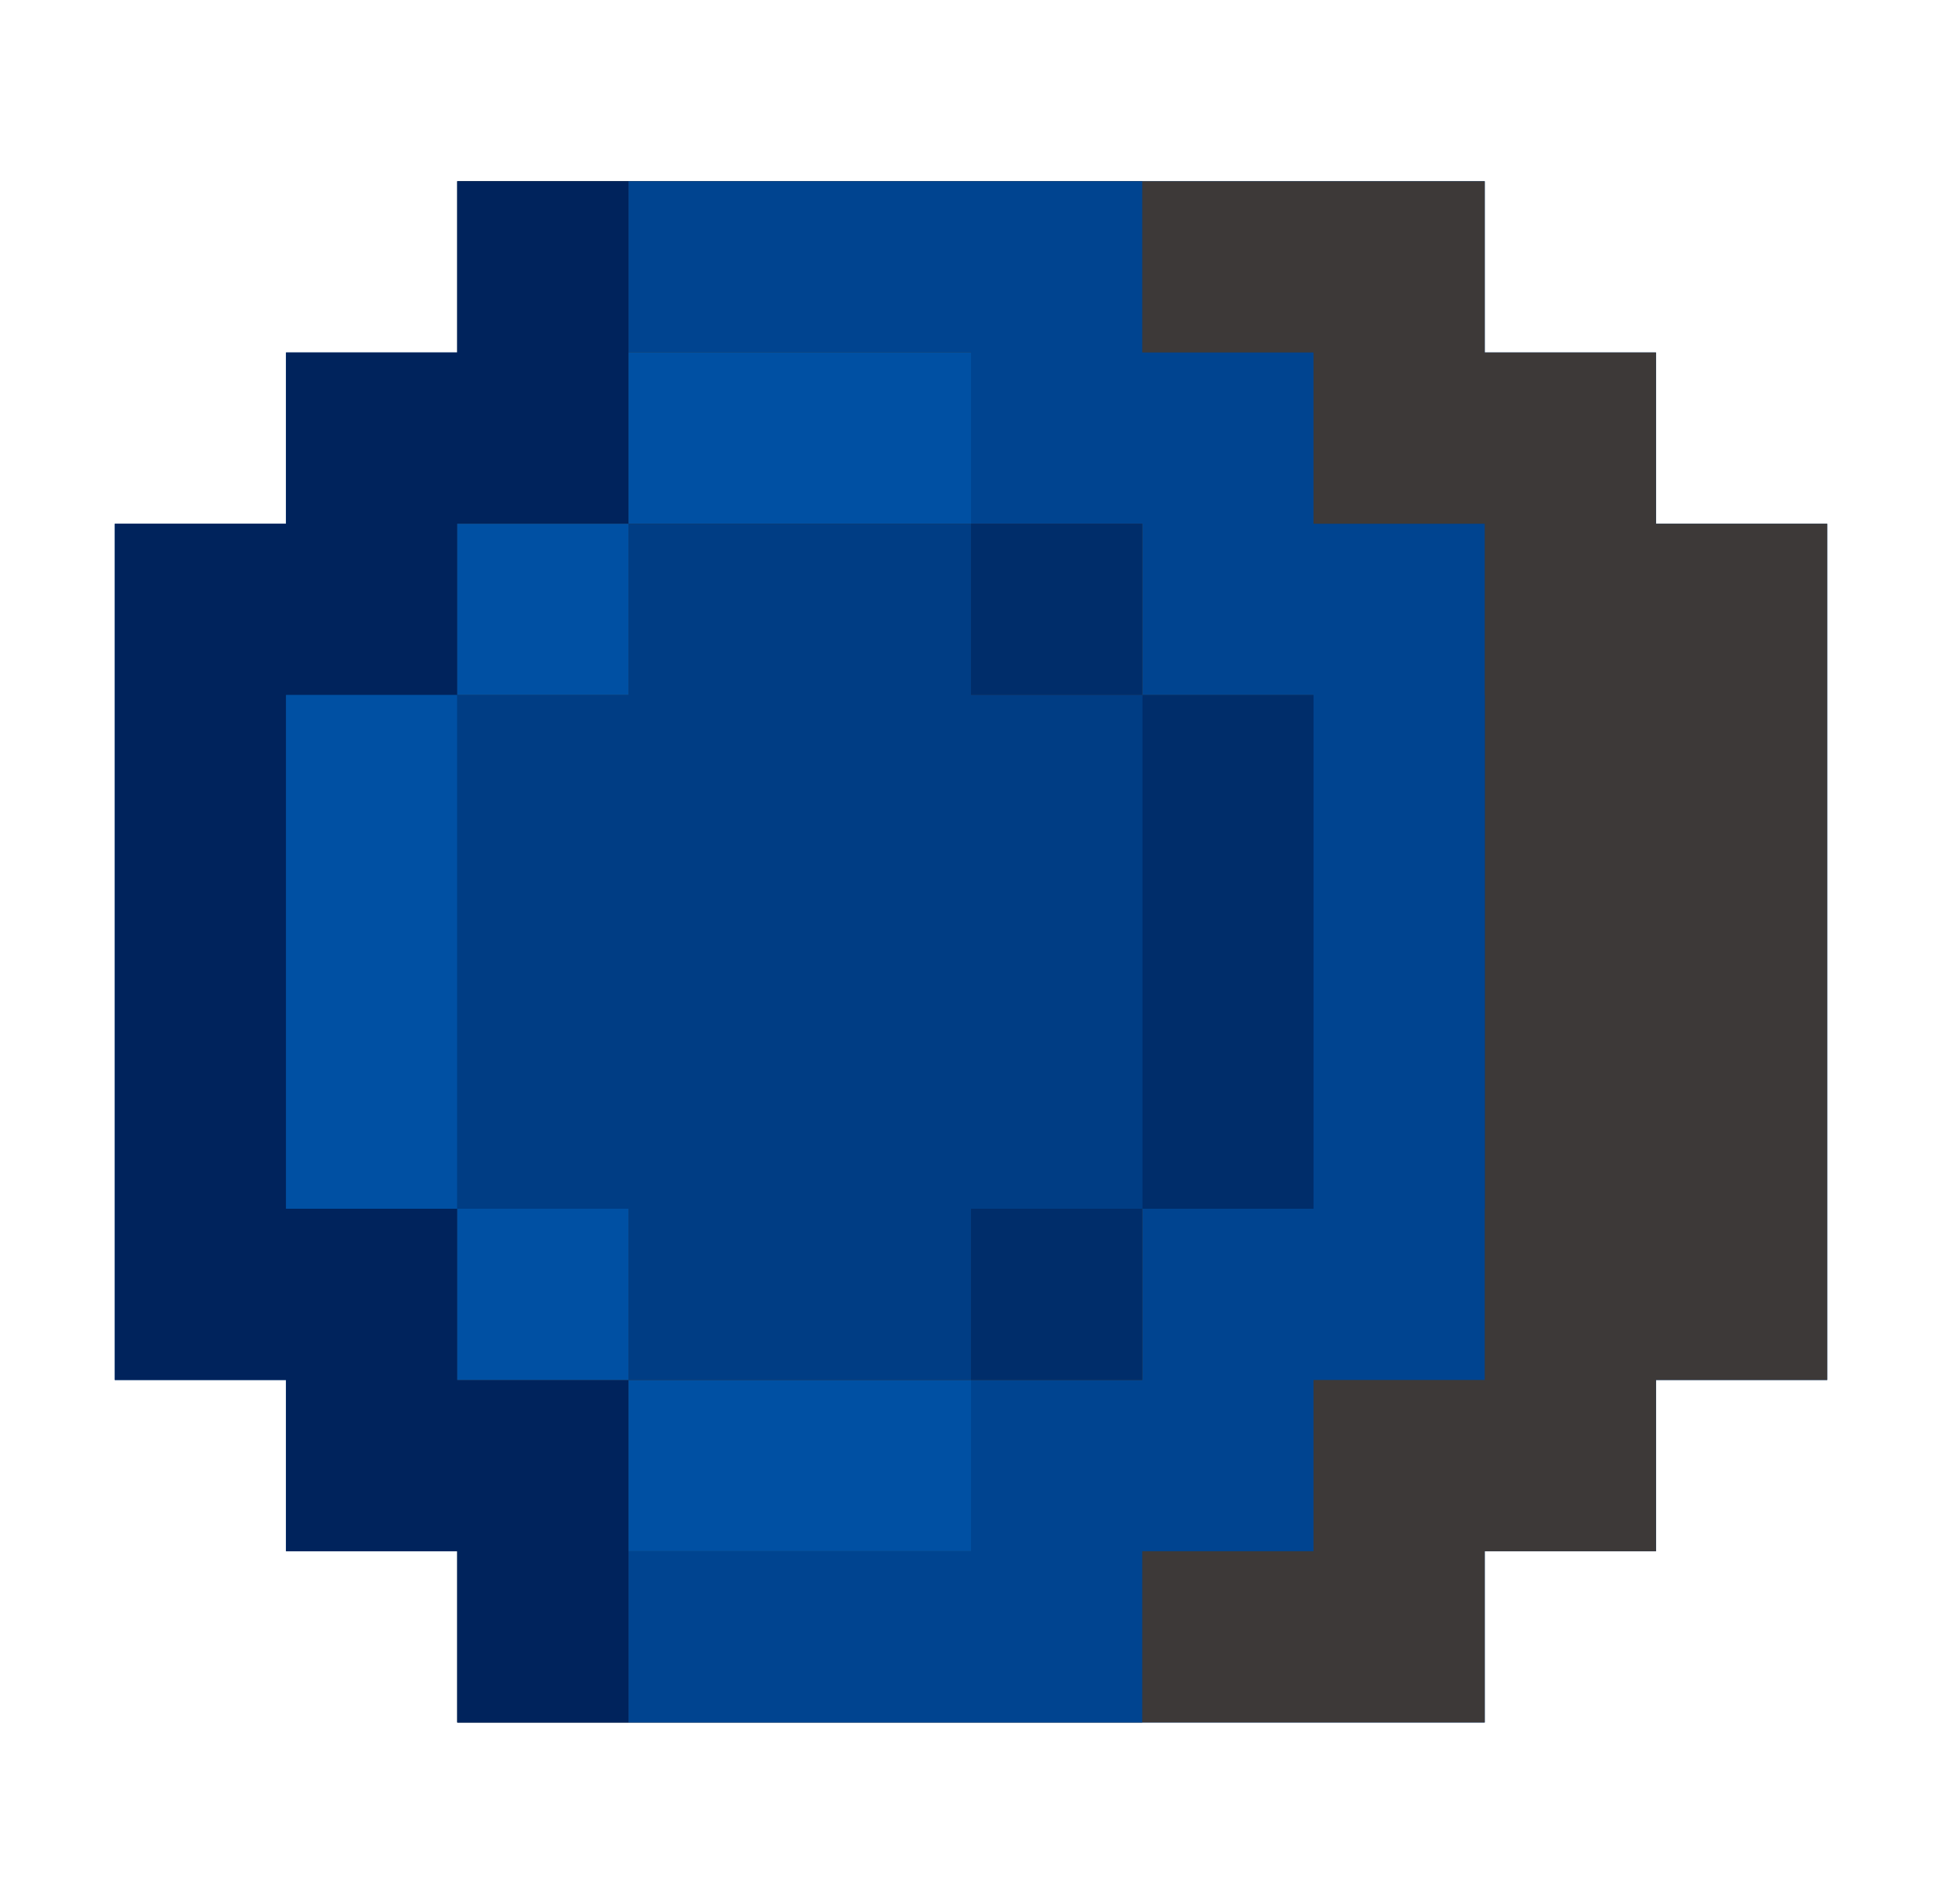 <svg id="layer_1" data-name="layer 1" xmlns="http://www.w3.org/2000/svg" viewBox="-38 -60 642.93 630.24"><defs><style>.cls-6{fill:#0050a3;}.cls-4{fill:#004490;}.cls-1{fill:#003d84;}.cls-5{fill:#002d6a;}.cls-3{fill:#00235c;}.cls-2{fill:#3d3938;}</style></defs><polygon class="cls-1" points="510.24 113.39 510.24 56.69 453.54 56.69 453.54 0 340.16 0 170.08 0 113.39 0 113.39 56.69 56.69 56.69 56.69 113.39 0 113.39 0 396.85 56.69 396.85 56.69 453.54 113.39 453.54 113.39 510.24 170.08 510.24 340.16 510.24 453.54 510.24 453.54 453.54 510.24 453.54 510.24 396.85 566.93 396.85 566.93 340.16 566.93 170.08 566.93 113.39 510.24 113.39"/><polygon class="cls-2" points="510.24 113.39 510.24 56.69 453.54 56.69 453.54 0 113.39 0 113.39 56.69 113.39 113.39 113.39 170.08 453.54 170.08 453.54 340.16 113.39 340.16 113.39 396.85 113.39 453.54 113.39 510.24 453.54 510.24 453.54 453.54 510.24 453.54 510.24 396.85 566.93 396.85 566.93 340.16 566.93 170.08 566.93 113.39 510.24 113.39"/><polygon class="cls-3" points="113.39 170.08 113.39 113.39 170.08 113.39 170.08 0 113.39 0 113.39 56.69 56.69 56.69 56.69 113.39 0 113.39 0 396.85 56.69 396.85 56.69 453.54 113.39 453.54 113.39 510.24 170.08 510.24 170.08 396.85 113.39 396.85 113.39 340.16 56.69 340.16 56.69 170.08 113.39 170.08"/><polygon class="cls-4" points="396.85 113.39 396.85 56.69 340.16 56.69 340.16 0 170.08 0 170.08 56.69 283.46 56.69 283.46 113.39 340.16 113.39 340.16 170.08 396.85 170.08 396.85 340.16 340.16 340.16 340.16 396.85 283.46 396.85 283.46 453.54 170.08 453.54 170.08 510.24 340.16 510.24 340.16 453.54 396.85 453.54 396.85 396.85 453.54 396.85 453.54 340.16 453.54 170.08 453.54 113.39 396.85 113.39"/><rect class="cls-5" x="420.81" y="392.2" width="170.08" height="56.69" transform="translate(789.05 -250.73) rotate(90)"/><rect class="cls-5" x="420.81" y="278.81" width="56.69" height="56.69" transform="translate(760.97 448.89) rotate(-180)"/><rect class="cls-5" x="420.81" y="505.58" width="56.69" height="56.69" transform="translate(760.97 902.44) rotate(-180)"/><rect class="cls-6" x="137.35" y="392.2" width="170.08" height="56.69" transform="translate(505.58 32.73) rotate(90)"/><rect class="cls-6" x="113.39" y="113.39" width="56.69" height="56.69"/><rect class="cls-6" x="113.39" y="340.16" width="56.69" height="56.69"/><rect class="cls-6" x="170.08" y="396.85" width="113.39" height="56.69"/><rect class="cls-6" x="170.08" y="56.69" width="113.39" height="56.69"/><polygon class="cls-1" points="340.16 170.08 283.46 170.08 283.46 113.39 170.08 113.39 170.08 170.08 113.39 170.08 113.39 340.16 170.08 340.16 170.08 396.85 283.46 396.85 283.46 340.16 340.16 340.16 340.16 170.08"/></svg>